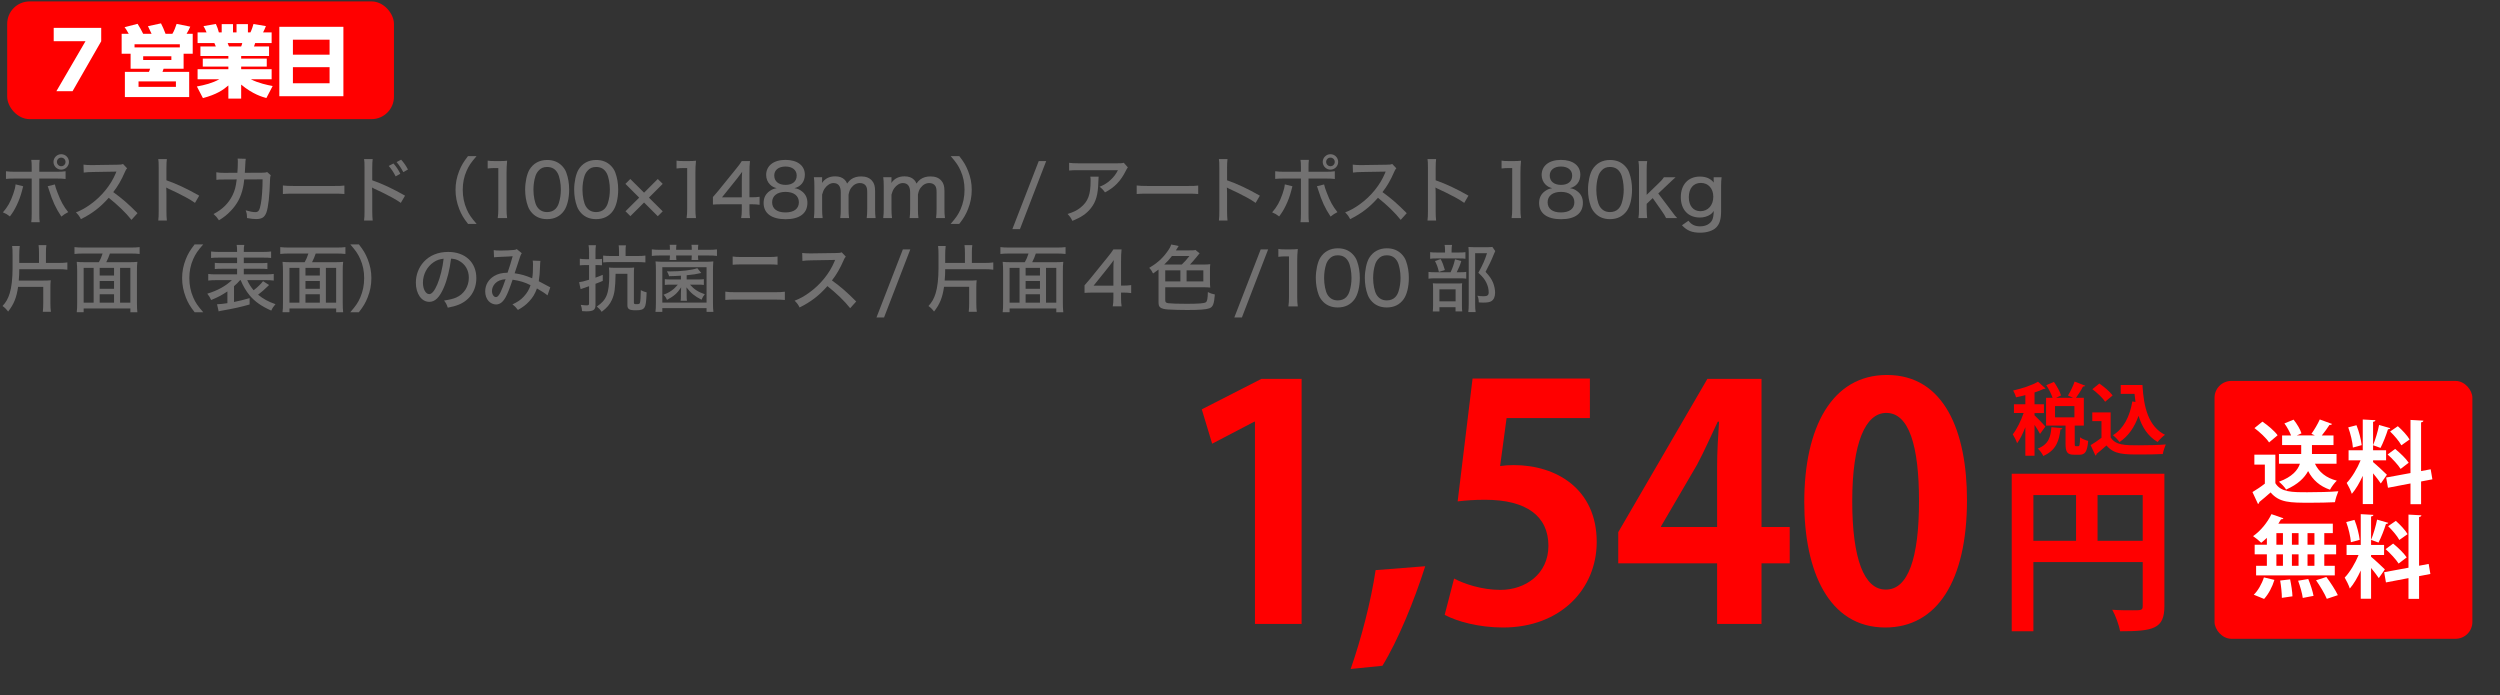 <?xml version="1.0" encoding="UTF-8"?><svg id="_レイヤー_2" xmlns="http://www.w3.org/2000/svg" viewBox="0 0 446 124"><rect x="0" y="0" width="446" height="124" fill="#333333" stroke="none"/><defs><style>.cls-1{fill:#fff;}.cls-2{fill:none;}.cls-3{fill:red;}.cls-4{fill:#727171;}</style></defs><g id="_テキスト"><g><rect class="cls-3" x="1.282" y=".253" width="69" height="21" rx="4" ry="4"/><g><g><path class="cls-3" d="M362.96,74.092c.42,.379,1.667,1.667,1.933,2.004l-.952,1.316c-.196-.406-.589-1.022-.98-1.611v5.505h-1.64v-5.084c-.434,1.106-.938,2.143-1.471,2.857-.14-.477-.518-1.177-.771-1.597,.729-.911,1.472-2.438,1.934-3.797h-1.723v-1.568h2.03v-1.625c-.56,.154-1.12,.28-1.666,.393-.07-.337-.309-.883-.505-1.219,1.625-.364,3.39-.953,4.427-1.569l1.345,1.205c-.07,.084-.196,.084-.351,.084-.448,.224-1.009,.435-1.61,.63v2.102h1.681v1.568h-1.681v.406Zm4.973,2.298c-.028,.126-.141,.21-.351,.238-.238,1.862-.658,3.655-3.067,4.72-.168-.406-.616-1.022-.98-1.316,2.003-.784,2.297-2.157,2.438-3.824l1.961,.183Zm2.199,2.745c0,.406,.027,.462,.21,.462h.448c.196,0,.266-.21,.294-1.582,.309,.266,1.009,.532,1.442,.644-.153,1.934-.56,2.466-1.555,2.466h-.938c-1.274,0-1.541-.504-1.541-1.989v-3.208h-3.474v-4.958h1.163c-.225-.673-.673-1.569-1.121-2.256l1.359-.588c.518,.742,1.078,1.737,1.274,2.423l-.896,.421h3.054l-.925-.406c.42-.687,.925-1.724,1.19-2.493l1.892,.742c-.057,.098-.196,.154-.393,.14-.308,.616-.826,1.429-1.261,2.018h1.401v4.958h-1.625v3.208Zm-3.517-6.695v2.017h3.46v-2.017h-3.46Z"/><path class="cls-3" d="M376.54,73.574v4.454c.868,1.415,2.563,1.415,5.015,1.415,1.61,0,3.516-.042,4.818-.154-.183,.406-.448,1.219-.532,1.709-1.037,.056-2.493,.084-3.866,.084-3.138,0-4.818,0-6.178-1.611-.616,.547-1.246,1.093-1.778,1.513,0,.154-.057,.238-.196,.28l-.854-1.849c.603-.364,1.316-.826,1.933-1.316v-2.97h-1.639v-1.555h3.278Zm-2.018-5.155c.854,.589,1.892,1.457,2.367,2.129l-1.33,1.121c-.435-.673-1.443-1.611-2.283-2.241l1.246-1.009Zm3.811,.267h3.88c.224,4.006,1.078,7.41,4.02,8.881-.405,.279-1.008,.882-1.316,1.288-1.751-1.036-2.787-2.675-3.403-4.679-.701,2.004-1.793,3.628-3.391,4.679-.237-.336-.812-.938-1.176-1.219,1.891-1.135,3.011-3.319,3.459-6.022l.561,.098c-.069-.462-.126-.952-.168-1.442h-2.465v-1.583Z"/></g><path class="cls-3" d="M386.127,84.518v23.624c0,4.027-1.95,4.476-7.896,4.476-.191-1.056-.83-2.846-1.406-3.837,1.247,.097,2.59,.097,3.549,.097,1.693,0,1.886,0,1.886-.8v-7.8h-19.5v12.34h-3.868v-28.1h27.236Zm-23.368,3.804v8.152h7.608v-8.152h-7.608Zm11.444,8.152h8.056v-8.152h-8.056v8.152Z"/></g><g><rect class="cls-3" x="395.073" y="67.958" width="46" height="46" rx="3" ry="3"/><g><path class="cls-1" d="M405.924,81.109v5.09c.992,1.616,2.93,1.616,5.73,1.616,1.841,0,4.018-.048,5.506-.176-.207,.464-.512,1.393-.607,1.953-1.185,.063-2.85,.096-4.418,.096-3.586,0-5.506,0-7.059-1.841-.705,.624-1.425,1.248-2.033,1.729,0,.176-.064,.272-.225,.32l-.977-2.113c.689-.416,1.506-.944,2.209-1.504v-3.394h-1.872v-1.776h3.745Zm-2.305-5.891c.977,.672,2.161,1.664,2.705,2.433l-1.521,1.28c-.496-.768-1.649-1.84-2.608-2.561l1.424-1.152Zm13.221,7.507h-3.857c.705,1.488,2.002,2.545,3.906,3.025-.416,.384-.961,1.12-1.217,1.616-1.824-.624-3.073-1.744-3.905-3.329-.64,1.2-1.825,2.385-3.922,3.298-.239-.4-.849-1.057-1.28-1.393,2.4-.881,3.361-2.081,3.746-3.218h-3.746v-1.729h3.97v-1.601h-3.409v-1.713h1.6c-.256-.656-.703-1.488-1.184-2.145l1.633-.673c.592,.736,1.2,1.745,1.408,2.449l-.848,.368h3.248l-.623-.288c.512-.704,1.136-1.761,1.488-2.562l2.192,.801c-.08,.128-.224,.192-.464,.176-.352,.561-.881,1.281-1.361,1.873h2.082v1.713h-3.842v1.601h4.385v1.729Z"/><path class="cls-1" d="M423.357,82.438c.545,.433,2.113,1.904,2.466,2.257l-1.089,1.553c-.304-.464-.848-1.169-1.377-1.809v5.49h-1.84v-5.042c-.576,1.248-1.248,2.417-1.953,3.217-.176-.576-.608-1.425-.912-1.952,.928-.961,1.889-2.577,2.48-4.034h-2.145v-1.793h2.529v-5.49l2.257,.129c-.017,.159-.128,.239-.417,.288v5.073h2.322v1.793h-2.322v.32Zm-2.961-6.579c.465,1.137,.816,2.577,.929,3.554l-1.568,.433c-.064-.961-.417-2.465-.833-3.602l1.473-.385Zm6.035,.528c-.049,.112-.192,.192-.416,.192-.305,1.009-.865,2.433-1.329,3.329-.416-.144-.912-.336-1.329-.479,.4-.977,.865-2.514,1.073-3.618l2.001,.576Zm7.507,9.124l-2.017,.384v4.05h-1.889v-3.697l-4.018,.769-.32-1.825,4.338-.8v-9.477l2.305,.129c-.016,.144-.129,.256-.416,.304v8.691l1.713-.32,.304,1.793Zm-6.644-5.426c.865,.704,1.938,1.729,2.418,2.465-1.393,1.056-1.425,1.088-1.441,1.104-.447-.721-1.456-1.809-2.32-2.577l1.344-.992Zm.48-4.05c.785,.688,1.697,1.664,2.098,2.369l-1.473,1.04c-.369-.704-1.249-1.745-2.001-2.465l1.376-.944Z"/><path class="cls-1" d="M404.41,97.182v-1.232c-.336,.319-.672,.624-1.008,.88-.353-.353-1.025-.896-1.457-1.185,1.297-.88,2.576-2.433,3.281-3.922l2.129,.736c-.049,.129-.192,.192-.416,.177-.145,.256-.305,.528-.48,.784h9.716v1.696h-1.521v2.065h2.113v1.712h-2.113v2.049h1.873v1.713h-14.038v-1.713h1.921v-2.049h-2.177v-1.712h2.177Zm1.345,6.274c-.368,1.232-1.057,2.545-1.841,3.394l-1.841-.753c.72-.672,1.44-1.921,1.809-3.089l1.873,.448Zm.353-8.34v2.065h1.168v-2.065h-1.168Zm0,3.777v2.049h1.168v-2.049h-1.168Zm.976,7.764c0-.784-.128-2.097-.304-3.09l1.776-.208c.208,.977,.4,2.257,.417,3.025l-1.89,.272Zm2.978-11.541h-1.185v2.065h1.185v-2.065Zm0,3.777h-1.185v2.049h1.185v-2.049Zm.752,7.779c-.096-.784-.464-2.081-.832-3.073l1.809-.304c.4,.944,.801,2.209,.944,3.009l-1.921,.368Zm2.081-9.491v-2.065h-1.232v2.065h1.232Zm0,3.761v-2.049h-1.232v2.049h1.232Zm2.209,5.891c-.353-.864-1.2-2.289-1.921-3.313l1.841-.592c.736,.992,1.633,2.353,2.049,3.249l-1.969,.656Z"/><path class="cls-1" d="M423,99.326c.544,.433,2.112,1.904,2.465,2.257l-1.088,1.553c-.305-.464-.85-1.169-1.377-1.809v5.49h-1.842v-5.042c-.576,1.248-1.248,2.417-1.952,3.217-.176-.576-.608-1.425-.912-1.952,.929-.961,1.889-2.577,2.481-4.034h-2.146v-1.793h2.528v-5.49l2.258,.129c-.016,.159-.129,.239-.416,.288v5.073h2.32v1.793h-2.32v.32Zm-2.961-6.579c.463,1.137,.816,2.577,.928,3.554l-1.568,.433c-.064-.961-.416-2.465-.832-3.602l1.473-.385Zm6.033,.528c-.047,.112-.191,.192-.416,.192-.304,1.009-.863,2.433-1.328,3.329-.416-.144-.912-.336-1.328-.479,.4-.977,.863-2.514,1.072-3.618l2,.576Zm7.508,9.124l-2.018,.384v4.05h-1.889v-3.697l-4.018,.769-.32-1.825,4.338-.8v-9.477l2.306,.129c-.017,.144-.128,.256-.417,.304v8.691l1.713-.32,.305,1.793Zm-6.643-5.426c.864,.704,1.937,1.729,2.416,2.465-1.393,1.056-1.424,1.088-1.439,1.104-.449-.721-1.457-1.809-2.321-2.577l1.345-.992Zm.48-4.05c.783,.688,1.696,1.664,2.096,2.369l-1.473,1.04c-.367-.704-1.248-1.745-2-2.465l1.377-.944Z"/></g></g><g><path class="cls-1" d="M18.056,4.966v2.395l-5.112,8.909h-2.886L15.255,7.347h-5.674v-2.381h8.475Z"/><path class="cls-1" d="M27.04,6.03c-.098-.225-.56-1.163-.644-1.359l2.325-.504c.308,.616,.49,1.009,.812,1.863h1.219c.294-.463,.574-1.191,.756-1.766l2.438,.49c-.112,.295-.435,.925-.658,1.275h1.093v3.558h-1.625v2.676h-3.572c-.028,.084-.168,.476-.196,.56h4.763v4.497h-11.472v-4.497h4.286c.14-.308,.154-.336,.21-.56h-3.474v-2.676h-1.598v-3.558h1.261c-.364-.687-.588-.98-.742-1.177l2.325-.603c.393,.645,.673,1.106,.995,1.779h1.498Zm-3.039,2.423h8.082v-.561h-8.082v.561Zm7.382,6.065h-6.668v.98h6.668v-.98Zm-.812-4.482h-5.028v.673h5.028v-.673Z"/><path class="cls-1" d="M47.52,17.488c-.63-.168-2.423-.658-4.496-2.396v2.493h-2.283v-2.339c-.938,.812-2.115,1.61-4.539,2.255l-1.078-2.073c1.387-.252,2.773-.602,4.006-1.288h-3.88v-1.793h5.491v-.463h-4.566v-1.429h4.566v-.462h-4.987v-1.709h2.746c-.057-.126-.168-.42-.252-.603h-2.998v-1.904h1.597c-.07-.154-.252-.645-.546-1.121l2.213-.378c.267,.588,.364,.868,.532,1.499h.505v-1.472h2.017v1.472h.63v-1.472h2.031v1.472h.448c.238-.477,.448-1.135,.547-1.499l2.213,.378c-.14,.378-.322,.771-.504,1.121h1.526v1.904h-2.941c-.098,.309-.126,.421-.21,.603h2.689v1.709h-4.973v.462h4.566v1.429h-4.566v.463h5.435v1.793h-3.712c1.316,.687,3.04,1.051,3.895,1.204l-1.121,2.144Zm-4.496-9.203c.098-.224,.126-.322,.196-.603h-2.605c.027,.099,.21,.561,.237,.603h2.172Z"/><path class="cls-1" d="M61.262,4.783v12.383h-11.43V4.783h11.43Zm-9.007,4.973h6.542v-2.675h-6.542v2.675Zm0,2.228v2.871h6.542v-2.871h-6.542Z"/></g><g><path class="cls-4" d="M4.134,33.23q-.038,.13-.221,.846c-.221,.857-.546,1.755-.962,2.6-.377,.78-.65,1.223-1.183,1.938-.508-.391-.689-.494-1.248-.729,.845-.962,1.352-1.859,1.858-3.328,.247-.702,.352-1.157,.403-1.664l1.352,.338Zm1.521-3.367c0-.663-.013-1.001-.078-1.339h1.495c-.052,.391-.064,.741-.064,1.365v.754h3.003c.818,0,1.222-.026,1.689-.091v1.378c-.624-.065-.832-.078-1.664-.078h-3.028v6.215c0,.87,.013,1.104,.077,1.572h-1.508c.065-.429,.078-.793,.078-1.572v-6.215H2.691c-.807,0-1.105,.013-1.625,.065v-1.365c.494,.064,.896,.091,1.65,.091h2.938v-.78Zm4.134,3.043c.092,.416,.195,.767,.469,1.455,.585,1.548,1.092,2.471,1.911,3.484-.56,.286-.729,.403-1.223,.793-1.001-1.508-1.573-2.743-2.223-4.81-.104-.338-.13-.403-.221-.599l1.286-.324Zm2.51-4.018c0,.754-.624,1.378-1.378,1.378s-1.379-.624-1.379-1.378,.625-1.378,1.379-1.378c.767,0,1.378,.61,1.378,1.378Zm-2.146,0c0,.416,.352,.767,.768,.767,.429,0,.767-.338,.767-.767s-.338-.768-.767-.768c-.43,0-.768,.339-.768,.768Z"/><path class="cls-4" d="M23.453,39.224c-1.027-1.3-2.457-2.665-4.057-3.938-1.508,1.703-2.925,2.795-4.966,3.809-.286-.559-.416-.728-.884-1.209,1.001-.39,1.625-.741,2.613-1.443,2.002-1.442,3.613-3.432,4.484-5.524q.039-.117,.078-.195,.026-.052,.052-.117c-.155,.013-.233,.013-.402,.013l-3.771,.065c-.806,.013-1.053,.026-1.664,.104l-.039-1.418c.442,.053,.768,.078,1.339,.078h.352l4.329-.064c.624,0,.741-.026,1.027-.13l.728,.767c-.156,.169-.26,.352-.39,.663-.624,1.443-1.287,2.587-2.08,3.588,1.638,1.184,2.678,2.094,4.329,3.758l-1.079,1.195Z"/><path class="cls-4" d="M28.234,39.341c.064-.559,.077-.884,.077-1.664v-7.735c0-.896-.013-1.195-.077-1.56h1.533c-.052,.416-.077,.857-.077,1.586v2.197c1.858,.649,3.679,1.508,5.85,2.743l-.754,1.287c-.585-.403-.923-.611-1.612-.988-.987-.533-2.405-1.235-3.106-1.534q-.222-.091-.416-.221,0,.182,.025,.507c0,.117,.014,.52,.014,.649v3.068c0,.689,.025,1.184,.077,1.664h-1.533Z"/><path class="cls-4" d="M42.35,30.826c.052-.625,.078-1.301,.078-1.859,0-.325,0-.416-.039-.676l1.456,.039c-.053,.272-.053,.363-.117,1.625-.013,.221-.013,.39-.052,.871l3.028-.014c.586-.013,.677-.013,.963-.117l.637,.572c-.091,.208-.117,.364-.13,.819-.078,2.86-.312,4.94-.663,5.863-.325,.832-.807,1.131-1.82,1.131-.48,0-.923-.052-1.625-.182-.013-.663-.039-.871-.234-1.379,.754,.222,1.262,.325,1.703,.325,.585,0,.78-.299,1.001-1.495,.183-.948,.312-2.729,.312-4.354l-3.276,.013c-.104,.91-.117,.988-.221,1.469-.364,1.678-1.053,2.978-2.21,4.174-.663,.688-1.209,1.117-2.08,1.65-.364-.546-.507-.715-.962-1.118,1.599-.845,2.678-1.911,3.38-3.341,.416-.858,.572-1.43,.754-2.834l-2.236,.013c-.806,0-.949,0-1.391,.065l-.014-1.353c.455,.078,.768,.104,1.417,.104l2.341-.013Z"/><path class="cls-4" d="M50.466,33.088c.481,.064,1.04,.091,2.002,.091h7.034c1.117,0,1.43-.013,1.937-.078v1.508c-.572-.052-.988-.064-1.95-.064h-7.007c-1.092,0-1.482,.013-2.016,.064v-1.521Z"/><path class="cls-4" d="M64.953,39.341c.065-.559,.078-.884,.078-1.664v-7.735c0-.896-.013-1.195-.078-1.56h1.534c-.052,.416-.078,.857-.078,1.586v2.197c1.859,.649,3.68,1.508,5.851,2.743l-.754,1.287c-.585-.403-.923-.611-1.612-.988-.988-.533-2.405-1.235-3.107-1.534q-.221-.091-.416-.221,0,.182,.026,.507c0,.117,.013,.52,.013,.649v3.068c0,.689,.026,1.184,.078,1.664h-1.534Zm5.239-10.179c.507,.585,.846,1.078,1.223,1.833l-.832,.468c-.352-.702-.741-1.3-1.235-1.859l.845-.441Zm1.365-.677c.52,.572,.845,1.04,1.222,1.755l-.832,.469c-.351-.677-.715-1.223-1.195-1.794l.806-.43Z"/><path class="cls-4" d="M83.503,39.952c-.832-1.066-1.17-1.651-1.573-2.652-.442-1.144-.663-2.249-.663-3.445,0-1.157,.208-2.223,.65-3.354,.402-1.001,.754-1.586,1.572-2.652h1.534c-.988,1.131-1.378,1.716-1.781,2.626-.468,1.053-.688,2.158-.688,3.38,0,1.248,.233,2.393,.702,3.472,.402,.923,.806,1.508,1.78,2.626h-1.533Z"/><path class="cls-4" d="M87.001,28.654c.364,.065,.637,.078,1.209,.078h1.04c.572,0,.768-.013,1.222-.064-.077,.793-.104,1.403-.104,2.158v6.461c0,.663,.026,1.092,.104,1.612h-1.677c.078-.494,.104-.963,.104-1.612v-7.307h-.65c-.442,0-.806,.026-1.248,.078v-1.404Z"/><path class="cls-4" d="M95.012,38.093c-.377-.377-.649-.806-.818-1.261-.339-.923-.508-1.938-.508-3.003,0-1.365,.312-2.796,.768-3.562,.676-1.118,1.781-1.729,3.159-1.729,1.053,0,1.937,.339,2.6,1.002,.377,.377,.663,.806,.819,1.261,.338,.91,.507,1.95,.507,3.016,0,1.587-.351,2.99-.936,3.81-.702,.975-1.717,1.469-3.004,1.469-1.053,0-1.924-.338-2.587-1.001Zm1.066-7.645c-.273,.3-.455,.638-.56,.976-.233,.728-.351,1.56-.351,2.431,0,1.145,.247,2.354,.585,2.926,.416,.702,1.04,1.053,1.859,1.053,.611,0,1.144-.208,1.495-.572,.272-.286,.48-.649,.598-1.053,.234-.754,.352-1.534,.352-2.405,0-1.053-.222-2.249-.533-2.847-.403-.78-1.027-1.171-1.925-1.171-.649,0-1.131,.209-1.521,.663Z"/><path class="cls-4" d="M103.758,38.093c-.377-.377-.649-.806-.818-1.261-.339-.923-.508-1.938-.508-3.003,0-1.365,.312-2.796,.768-3.562,.676-1.118,1.781-1.729,3.159-1.729,1.053,0,1.937,.339,2.6,1.002,.377,.377,.663,.806,.819,1.261,.338,.91,.507,1.95,.507,3.016,0,1.587-.351,2.99-.936,3.81-.702,.975-1.717,1.469-3.004,1.469-1.053,0-1.924-.338-2.587-1.001Zm1.066-7.645c-.273,.3-.455,.638-.56,.976-.233,.728-.351,1.56-.351,2.431,0,1.145,.247,2.354,.585,2.926,.416,.702,1.04,1.053,1.859,1.053,.611,0,1.144-.208,1.495-.572,.272-.286,.48-.649,.598-1.053,.234-.754,.352-1.534,.352-2.405,0-1.053-.222-2.249-.533-2.847-.403-.78-1.027-1.171-1.925-1.171-.649,0-1.131,.209-1.521,.663Z"/><path class="cls-4" d="M112.457,38.561l-.871-.871,2.443-2.431-2.457-2.457,.871-.871,2.457,2.444,2.444-2.444,.884,.871-2.457,2.457,2.457,2.444-.884,.871-2.444-2.444-2.443,2.431Z"/><path class="cls-4" d="M120.694,28.654c.364,.065,.637,.078,1.209,.078h1.04c.572,0,.768-.013,1.222-.064-.077,.793-.104,1.403-.104,2.158v6.461c0,.663,.026,1.092,.104,1.612h-1.677c.078-.494,.104-.963,.104-1.612v-7.307h-.65c-.442,0-.806,.026-1.248,.078v-1.404Z"/><path class="cls-4" d="M127.19,35.142q.312-.338,.962-1.118l3.159-3.899c.52-.638,.728-.924,1.027-1.392h1.456c-.078,.754-.092,1.196-.092,2.197v4.264h.481c.533,0,.845-.025,1.326-.091v1.431c-.494-.065-.793-.092-1.326-.092h-.481v1.002c0,.649,.026,.987,.104,1.456h-1.586c.091-.442,.117-.846,.117-1.47v-.988h-3.55c-.754,0-1.131,.014-1.599,.053v-1.353Zm5.148-2.86c0-.649,.013-1.065,.064-1.638-.26,.377-.455,.624-.896,1.196l-2.704,3.367h3.536v-2.926Z"/><path class="cls-4" d="M143.105,34.167c.624,.494,.937,1.157,.937,2.028,0,1.872-1.392,2.912-3.888,2.912-2.509,0-3.926-1.054-3.926-2.899,0-.923,.364-1.638,1.104-2.146,.416-.286,.729-.402,1.235-.494-.481-.116-.819-.285-1.183-.637-.43-.403-.702-1.053-.702-1.703,0-1.664,1.326-2.704,3.444-2.704,2.133,0,3.459,1.015,3.459,2.64,0,1.222-.689,2.119-1.859,2.404,.559,.078,.936,.247,1.378,.599Zm-5.356,1.924c0,1.145,.871,1.808,2.366,1.808,1.534,0,2.405-.663,2.405-1.808,0-1.157-.897-1.859-2.379-1.859-1.482,0-2.393,.702-2.393,1.859Zm.377-4.784c0,1.04,.768,1.677,2.016,1.677s1.989-.624,1.989-1.664c0-.987-.78-1.611-2.003-1.611-1.222,0-2.002,.624-2.002,1.599Z"/><path class="cls-4" d="M145.195,38.899c.064-.533,.091-.937,.091-1.6v-4.082c0-.754-.026-1.118-.091-1.599h1.469v.559c0,.247,0,.26-.013,.273q0,.13-.014,.194c.546-.793,1.326-1.183,2.354-1.183,.741,0,1.312,.208,1.703,.611,.195,.194,.286,.338,.429,.676,.273-.377,.442-.546,.689-.741,.494-.351,1.079-.533,1.807-.533,.871,0,1.521,.26,1.95,.768,.39,.441,.546,.987,.546,1.833v3.224c0,.702,.026,1.092,.091,1.6h-1.586c.065-.521,.091-.871,.091-1.6v-2.977c0-.611-.064-.924-.26-1.196-.208-.299-.598-.468-1.04-.468-.598,0-1.131,.285-1.547,.845-.247,.325-.352,.611-.481,1.222v2.574c0,.702,.026,1.105,.092,1.6h-1.573c.064-.494,.091-.897,.091-1.6v-2.977c0-1.105-.442-1.664-1.313-1.664-.532,0-1.117,.351-1.521,.923-.222,.312-.338,.572-.494,1.144v2.574c0,.65,.026,1.027,.091,1.6h-1.56Z"/><path class="cls-4" d="M157.569,38.899c.064-.533,.091-.937,.091-1.6v-4.082c0-.754-.026-1.118-.091-1.599h1.469v.559c0,.247,0,.26-.013,.273q0,.13-.014,.194c.546-.793,1.326-1.183,2.354-1.183,.741,0,1.312,.208,1.703,.611,.194,.194,.286,.338,.429,.676,.273-.377,.442-.546,.689-.741,.494-.351,1.079-.533,1.807-.533,.871,0,1.521,.26,1.95,.768,.39,.441,.546,.987,.546,1.833v3.224c0,.702,.026,1.092,.091,1.6h-1.586c.065-.521,.091-.871,.091-1.6v-2.977c0-.611-.064-.924-.26-1.196-.208-.299-.598-.468-1.04-.468-.598,0-1.131,.285-1.547,.845-.247,.325-.351,.611-.481,1.222v2.574c0,.702,.026,1.105,.092,1.6h-1.573c.064-.494,.091-.897,.091-1.6v-2.977c0-1.105-.442-1.664-1.313-1.664-.532,0-1.118,.351-1.521,.923-.221,.312-.338,.572-.494,1.144v2.574c0,.65,.026,1.027,.091,1.6h-1.56Z"/><path class="cls-4" d="M169.589,39.952c.975-1.118,1.378-1.703,1.781-2.626,.468-1.079,.702-2.21,.702-3.472,0-1.234-.222-2.327-.689-3.38-.403-.91-.793-1.495-1.781-2.626h1.534c.832,1.066,1.17,1.651,1.573,2.652,.442,1.131,.65,2.184,.65,3.354,0,1.209-.208,2.302-.663,3.445-.403,1.001-.741,1.586-1.573,2.652h-1.534Z"/><path class="cls-4" d="M186.64,28.732l-4.681,12.143h-1.352l4.706-12.143h1.326Z"/><path class="cls-4" d="M195.994,31.515q-.039,.234-.052,.988c-.052,2.21-.416,3.471-1.3,4.602-.78,1.001-1.729,1.651-3.328,2.302-.286-.585-.43-.78-.858-1.235,1.053-.325,1.664-.624,2.314-1.144,1.339-1.079,1.794-2.275,1.794-4.784,0-.364,0-.469-.053-.729h1.482Zm5.213-1.651c-.143,.183-.182,.261-.338,.56-.91,1.846-2.028,3.016-3.744,3.9-.312-.455-.468-.624-.962-1.001,.897-.378,1.378-.677,1.963-1.223,.572-.52,.976-1.066,1.313-1.742h-7.033c-.832,0-1.184,.014-1.677,.065v-1.378c.468,.064,.87,.091,1.689,.091h6.864c.806,0,.897-.013,1.196-.104l.728,.832Z"/><path class="cls-4" d="M202.787,33.088c.481,.064,1.04,.091,2.003,.091h7.033c1.117,0,1.43-.013,1.937-.078v1.508c-.572-.052-.988-.064-1.95-.064h-7.007c-1.092,0-1.482,.013-2.016,.064v-1.521Z"/><path class="cls-4" d="M217.452,39.341c.064-.559,.077-.884,.077-1.664v-7.735c0-.896-.013-1.195-.077-1.56h1.533c-.052,.416-.077,.857-.077,1.586v2.197c1.858,.649,3.679,1.508,5.85,2.743l-.754,1.287c-.585-.403-.923-.611-1.612-.988-.987-.533-2.404-1.235-3.106-1.534q-.222-.091-.416-.221,0,.182,.025,.507c0,.117,.014,.52,.014,.649v3.068c0,.689,.025,1.184,.077,1.664h-1.533Z"/><path class="cls-4" d="M230.565,33.23q-.038,.13-.221,.846c-.221,.857-.546,1.755-.962,2.6-.377,.78-.65,1.223-1.183,1.938-.508-.391-.689-.494-1.248-.729,.845-.962,1.352-1.859,1.858-3.328,.247-.702,.352-1.157,.403-1.664l1.352,.338Zm1.521-3.367c0-.663-.013-1.001-.078-1.339h1.495c-.052,.391-.064,.741-.064,1.365v.754h3.003c.818,0,1.222-.026,1.689-.091v1.378c-.624-.065-.832-.078-1.664-.078h-3.028v6.215c0,.87,.013,1.104,.077,1.572h-1.508c.065-.429,.078-.793,.078-1.572v-6.215h-2.964c-.807,0-1.105,.013-1.625,.065v-1.365c.494,.064,.896,.091,1.65,.091h2.938v-.78Zm4.134,3.043c.092,.416,.195,.767,.469,1.455,.585,1.548,1.092,2.471,1.911,3.484-.56,.286-.729,.403-1.223,.793-1.001-1.508-1.573-2.743-2.223-4.81-.104-.338-.13-.403-.221-.599l1.286-.324Zm2.51-4.018c0,.754-.624,1.378-1.378,1.378s-1.379-.624-1.379-1.378,.625-1.378,1.379-1.378c.767,0,1.378,.61,1.378,1.378Zm-2.146,0c0,.416,.352,.767,.768,.767,.429,0,.767-.338,.767-.767s-.338-.768-.767-.768c-.43,0-.768,.339-.768,.768Z"/><path class="cls-4" d="M249.885,39.224c-1.027-1.3-2.457-2.665-4.057-3.938-1.508,1.703-2.925,2.795-4.966,3.809-.286-.559-.416-.728-.884-1.209,1.001-.39,1.625-.741,2.613-1.443,2.002-1.442,3.613-3.432,4.484-5.524q.039-.117,.078-.195,.026-.052,.052-.117c-.155,.013-.233,.013-.402,.013l-3.771,.065c-.806,.013-1.053,.026-1.664,.104l-.039-1.418c.442,.053,.768,.078,1.339,.078h.352l4.329-.064c.624,0,.741-.026,1.027-.13l.728,.767c-.156,.169-.26,.352-.39,.663-.624,1.443-1.287,2.587-2.08,3.588,1.638,1.184,2.678,2.094,4.329,3.758l-1.079,1.195Z"/><path class="cls-4" d="M254.666,39.341c.064-.559,.077-.884,.077-1.664v-7.735c0-.896-.013-1.195-.077-1.56h1.533c-.052,.416-.077,.857-.077,1.586v2.197c1.858,.649,3.679,1.508,5.85,2.743l-.754,1.287c-.585-.403-.923-.611-1.612-.988-.987-.533-2.405-1.235-3.106-1.534q-.222-.091-.416-.221,0,.182,.025,.507c0,.117,.014,.52,.014,.649v3.068c0,.689,.025,1.184,.077,1.664h-1.533Z"/><path class="cls-4" d="M267.878,28.654c.364,.065,.637,.078,1.209,.078h1.04c.572,0,.768-.013,1.222-.064-.077,.793-.104,1.403-.104,2.158v6.461c0,.663,.026,1.092,.104,1.612h-1.677c.078-.494,.104-.963,.104-1.612v-7.307h-.65c-.442,0-.806,.026-1.248,.078v-1.404Z"/><path class="cls-4" d="M281.451,34.167c.624,.494,.937,1.157,.937,2.028,0,1.872-1.392,2.912-3.888,2.912-2.509,0-3.926-1.054-3.926-2.899,0-.923,.364-1.638,1.104-2.146,.416-.286,.729-.402,1.235-.494-.481-.116-.819-.285-1.183-.637-.43-.403-.702-1.053-.702-1.703,0-1.664,1.326-2.704,3.444-2.704,2.133,0,3.459,1.015,3.459,2.64,0,1.222-.689,2.119-1.859,2.404,.559,.078,.936,.247,1.378,.599Zm-5.356,1.924c0,1.145,.871,1.808,2.366,1.808,1.534,0,2.405-.663,2.405-1.808,0-1.157-.897-1.859-2.379-1.859-1.482,0-2.393,.702-2.393,1.859Zm.377-4.784c0,1.04,.768,1.677,2.016,1.677s1.989-.624,1.989-1.664c0-.987-.78-1.611-2.003-1.611-1.222,0-2.002,.624-2.002,1.599Z"/><path class="cls-4" d="M284.628,38.093c-.377-.377-.649-.806-.818-1.261-.338-.923-.508-1.938-.508-3.003,0-1.365,.312-2.796,.768-3.562,.676-1.118,1.781-1.729,3.159-1.729,1.053,0,1.937,.339,2.6,1.002,.377,.377,.663,.806,.819,1.261,.338,.91,.507,1.95,.507,3.016,0,1.587-.351,2.99-.936,3.81-.702,.975-1.717,1.469-3.003,1.469-1.054,0-1.925-.338-2.588-1.001Zm1.066-7.645c-.273,.3-.455,.638-.559,.976-.234,.728-.352,1.56-.352,2.431,0,1.145,.247,2.354,.585,2.926,.416,.702,1.04,1.053,1.859,1.053,.61,0,1.144-.208,1.495-.572,.272-.286,.48-.649,.598-1.053,.234-.754,.352-1.534,.352-2.405,0-1.053-.222-2.249-.533-2.847-.403-.78-1.027-1.171-1.924-1.171-.65,0-1.132,.209-1.521,.663Z"/><path class="cls-4" d="M293.857,28.732c-.077,.481-.091,.897-.091,1.612v4.42l2.106-2.041c.546-.52,.78-.793,.975-1.104h2.08q-.169,.169-.52,.468c-.208,.182-.247,.221-.741,.702l-1.833,1.729,2.21,2.926c.78,1.053,.858,1.144,1.157,1.456h-1.977c-.169-.378-.351-.689-.845-1.379l-1.534-2.184-1.079,1.027v.948q.026,1.157,.091,1.587h-1.56c.078-.469,.104-.897,.104-1.6v-6.955c0-.729-.025-1.131-.104-1.612h1.56Z"/><path class="cls-4" d="M301.221,39.38c.532,.702,1.17,1.001,2.054,1.001,1.04,0,1.82-.416,2.184-1.131,.17-.364,.261-.897,.273-1.612-.208,.312-.351,.455-.572,.611-.533,.364-1.195,.559-1.897,.559-2.094,0-3.406-1.403-3.406-3.64s1.326-3.666,3.406-3.666c1.092,0,1.911,.351,2.482,1.079-.013-.053-.013-.091-.013-.117-.013-.104-.013-.144-.013-.273v-.571h1.417c-.065,.52-.091,.896-.091,1.56v4.459c0,1.509-.261,2.341-.91,2.978-.572,.559-1.651,.896-2.809,.896-1.469,0-2.366-.363-3.263-1.326l1.157-.806Zm2.132-1.703c1.365,0,2.301-1.065,2.301-2.587,0-1.456-.896-2.457-2.223-2.457s-2.146,.975-2.146,2.548c0,1.534,.793,2.496,2.067,2.496Z"/><path class="cls-4" d="M3.229,51.172c-.272,1.924-.767,3.12-1.781,4.407-.299-.403-.637-.741-1.001-.988,.599-.624,1.001-1.326,1.287-2.275,.325-1.04,.508-2.639,.508-4.42v-2.379c0-.806-.014-1.092-.078-1.625h1.364c-.064,.494-.091,.975-.091,1.56v1.456h3.523v-1.729c0-.663-.026-1.015-.078-1.443h1.392c-.065,.429-.078,.767-.078,1.443v1.729h2.327c.637,0,1.104-.025,1.495-.091v1.3c-.442-.064-.885-.091-1.482-.091H3.438c0,.768-.013,1.118-.091,2.028H7.728c.586,0,.91-.013,1.326-.052-.052,.39-.064,.779-.064,1.273v2.77c0,.688,.025,1.131,.091,1.586h-1.443c.052-.468,.078-.871,.078-1.586v-2.873H3.229Z"/><path class="cls-4" d="M17.642,46.777c.286-.507,.441-.871,.663-1.547h-3.523c-.611,0-1.04,.026-1.495,.078v-1.223c.442,.053,.884,.078,1.482,.078h8.632c.585,0,1.066-.025,1.509-.078v1.223c-.442-.052-.897-.078-1.495-.078h-3.81c-.13,.429-.416,1.118-.65,1.547h4.005c.702,0,1.079-.013,1.547-.064-.065,.494-.078,.923-.078,1.664v5.655c0,.715,.026,1.248,.078,1.677h-1.248v-.676H14.925v.663h-1.235c.064-.494,.078-.91,.078-1.678v-5.655c0-.637-.026-1.104-.078-1.65,.416,.052,.871,.064,1.521,.064h2.432Zm-.937,1.015h-1.78v6.201h1.78v-6.201Zm1.079,0v1.364h2.562v-1.364h-2.562Zm0,3.73h2.562v-1.391h-2.562v1.391Zm2.562,.976h-2.562v1.495h2.562v-1.495Zm1.079,1.495h1.833v-6.201h-1.833v6.201Z"/><path class="cls-4" d="M34.727,55.709c-.832-1.066-1.171-1.651-1.573-2.652-.442-1.144-.663-2.249-.663-3.445,0-1.156,.208-2.223,.649-3.354,.403-1.001,.755-1.586,1.573-2.652h1.534c-.988,1.131-1.378,1.716-1.781,2.626-.468,1.053-.688,2.158-.688,3.38,0,1.248,.233,2.393,.702,3.472,.402,.923,.806,1.508,1.781,2.626h-1.534Z"/><path class="cls-4" d="M42.828,49.976c-.364,.429-.52,.585-1.079,1.079v2.821c1.001-.208,1.586-.352,2.782-.689v1.131c-1.495,.43-2.808,.729-4.914,1.093-.234,.039-.481,.091-.611,.143l-.286-1.273c.521-.014,1.184-.092,1.847-.195v-2.094c-.988,.663-1.612,1.002-2.899,1.534-.195-.455-.364-.715-.688-1.131,1.807-.546,3.302-1.365,4.394-2.418h-2.729c-.599,0-1.093,.026-1.495,.078v-1.183c.363,.064,.728,.077,1.481,.077h3.666v-1.001h-2.587c-.715,0-1.065,.014-1.391,.053v-1.105c.363,.039,.649,.052,1.391,.052h2.587v-.987h-3.211c-.688,0-1.065,.013-1.43,.064v-1.157c.377,.052,.819,.078,1.481,.078h3.159v-.104c0-.546-.013-.819-.077-1.145h1.364c-.078,.338-.091,.599-.091,1.145v.104h3.394c.688,0,1.104-.026,1.481-.078v1.157c-.363-.052-.74-.064-1.43-.064h-3.445v.987h2.795c.78,0,1.066-.013,1.417-.052v1.105c-.338-.039-.663-.053-1.417-.053h-2.795v1.001h3.874c.729,0,1.145-.025,1.47-.077v1.183c-.416-.052-.897-.078-1.47-.078h-3.263c.325,.715,.611,1.17,1.144,1.808,.741-.572,1.326-1.145,1.678-1.626l1.079,.689q-.092,.078-.273,.26c-.455,.468-1.066,.988-1.69,1.47,.937,.754,1.794,1.234,3.107,1.689-.351,.403-.572,.729-.754,1.145-1.742-.768-2.938-1.612-3.861-2.718-.624-.754-1.17-1.664-1.599-2.717h-.104Z"/><path class="cls-4" d="M54.354,46.777c.286-.507,.442-.871,.663-1.547h-3.523c-.611,0-1.04,.026-1.495,.078v-1.223c.442,.053,.884,.078,1.482,.078h8.632c.585,0,1.066-.025,1.509-.078v1.223c-.442-.052-.897-.078-1.495-.078h-3.81c-.13,.429-.416,1.118-.65,1.547h4.005c.702,0,1.079-.013,1.547-.064-.065,.494-.078,.923-.078,1.664v5.655c0,.715,.026,1.248,.078,1.677h-1.248v-.676h-8.333v.663h-1.235c.064-.494,.078-.91,.078-1.678v-5.655c0-.637-.026-1.104-.078-1.65,.416,.052,.871,.064,1.521,.064h2.432Zm-.937,1.015h-1.78v6.201h1.78v-6.201Zm1.079,0v1.364h2.562v-1.364h-2.562Zm0,3.73h2.562v-1.391h-2.562v1.391Zm2.562,.976h-2.562v1.495h2.562v-1.495Zm1.079,1.495h1.833v-6.201h-1.833v6.201Z"/><path class="cls-4" d="M62.483,55.709c.975-1.118,1.378-1.703,1.781-2.626,.468-1.079,.702-2.21,.702-3.472,0-1.234-.222-2.327-.689-3.38-.403-.91-.793-1.495-1.781-2.626h1.534c.832,1.066,1.17,1.651,1.573,2.652,.442,1.131,.65,2.184,.65,3.354,0,1.209-.208,2.302-.663,3.445-.403,1.001-.741,1.586-1.573,2.652h-1.534Z"/><path class="cls-4" d="M79.143,51.38c-.755,1.716-1.548,2.47-2.562,2.47-1.378,0-2.392-1.443-2.392-3.419,0-1.391,.493-2.704,1.403-3.705,1.066-1.17,2.562-1.781,4.368-1.781,3.029,0,5.019,1.859,5.019,4.667,0,2.172-1.145,3.913-3.094,4.72-.611,.247-1.118,.39-2.003,.559-.194-.598-.312-.819-.663-1.273,1.015-.156,1.6-.3,2.158-.533,1.392-.599,2.263-1.963,2.263-3.536,0-1.353-.638-2.432-1.781-3.042-.442-.234-.793-.325-1.392-.364-.233,1.937-.701,3.835-1.325,5.239Zm-1.781-4.603c-1.184,.793-1.911,2.185-1.911,3.666,0,1.131,.494,2.028,1.118,2.028,.468,0,.949-.572,1.456-1.755,.507-1.196,.949-3.017,1.118-4.563-.716,.078-1.223,.247-1.781,.624Z"/><path class="cls-4" d="M88.081,44.619c.312,.065,.623,.078,1.3,.078,.754,0,1.872-.052,2.313-.104,.247-.026,.352-.065,.494-.156l.897,.741c-.104,.143-.183,.286-.273,.546-.013,.052-.48,1.456-1.001,3.029,1.157,.169,1.977,.402,3.133,.896,.117-.741,.144-1.183,.144-2.482,0-.286-.013-.43-.052-.677l1.378,.053c-.039,.26-.052,.363-.065,.845-.039,1.222-.091,1.872-.233,2.782,.806,.416,.962,.494,1.391,.741,.403,.221,.442,.246,.663,.351l-.494,1.43c-.377-.324-1.144-.818-1.885-1.234-.352,.975-.729,1.599-1.392,2.313-.571,.624-1.195,1.079-2.002,1.521-.402-.521-.533-.65-.975-.988,.962-.455,1.495-.819,2.041-1.417,.559-.598,.962-1.287,1.183-2.015-1.079-.533-1.846-.768-3.198-.976-.559,1.651-.909,2.535-1.261,3.159-.48,.858-1.027,1.261-1.689,1.261-.481,0-.976-.221-1.326-.598-.391-.416-.611-1.04-.611-1.729,0-1.144,.572-2.132,1.586-2.742,.676-.403,1.353-.572,2.405-.599,.39-1.157,.572-1.729,.91-2.938-.624,.052-.871,.064-1.963,.104-.807,.039-1.079,.052-1.365,.091l-.052-1.287Zm.233,5.968c-.351,.377-.546,.857-.546,1.339,0,.598,.325,1.079,.715,1.079,.26,0,.507-.26,.807-.858,.233-.468,.624-1.469,.909-2.34-.87,.078-1.43,.299-1.885,.78Z"/><path class="cls-4" d="M105.09,45.062c0-.598-.026-.91-.091-1.313h1.312c-.064,.416-.078,.716-.078,1.301v1.183h.364c.364,0,.559-.013,.793-.052v1.144c-.273-.025-.468-.039-.793-.039h-.364v2.249c.494-.182,.689-.246,1.3-.507v1.079c-.532,.234-.663,.286-1.3,.521v3.783c0,.871-.377,1.131-1.65,1.131-.183,0-.3,0-.741-.039-.026-.468-.091-.729-.234-1.118,.455,.065,.78,.091,1.066,.091,.325,0,.416-.078,.416-.377v-3.042c-.91,.299-1.417,.481-1.509,.52l-.272-1.234c.442-.052,.819-.144,1.781-.442v-2.613h-.702c-.338,0-.637,.014-.949,.053v-1.184c.338,.052,.598,.078,.962,.078h.689v-1.17Zm4.731,3.783c-.052,2.626-.182,3.601-.662,4.654-.378,.832-.858,1.391-1.82,2.132-.247-.377-.533-.676-.871-.949,1.742-1.131,2.223-2.353,2.223-5.604,0-.637-.013-1.078-.052-1.352,.273,.039,.65,.052,1.183,.052h2.119c.585,0,.91-.013,1.196-.052-.039,.286-.052,.611-.052,1.157v5.122c0,.208,.091,.26,.468,.26,.429,0,.572-.052,.624-.272,.078-.3,.13-1.066,.144-2.224,.454,.221,.637,.286,1.04,.391-.078,1.833-.156,2.326-.391,2.704-.247,.363-.637,.493-1.534,.493-1.17,0-1.508-.208-1.508-.909v-5.604h-2.106Zm.611-4.069c0-.442-.025-.754-.064-1.014h1.3c-.052,.221-.065,.533-.065,1.026v.885h2.106c.611,0,1.053-.026,1.43-.078v1.222c-.429-.039-.857-.064-1.417-.064h-4.732c-.532,0-.987,.025-1.391,.064v-1.222c.364,.052,.806,.078,1.43,.078h1.404v-.897Z"/><path class="cls-4" d="M119.509,44.359c0-.286,0-.429-.039-.689h1.209c-.038,.222-.052,.403-.052,.702v.195h2.782v-.195c0-.286-.013-.468-.052-.702h1.222c-.039,.234-.052,.391-.052,.702v.195h1.976c.572,0,1.002-.026,1.404-.078v1.17c-.429-.064-.793-.078-1.404-.078h-1.976v.117c0,.247,.013,.43,.052,.689h-1.209c.026-.234,.039-.377,.039-.676v-.131h-2.782v.117c0,.325,.014,.468,.052,.689h-1.222c.039-.286,.052-.429,.052-.663v-.144h-1.846c-.598,0-.962,.026-1.378,.078v-1.17c.377,.052,.806,.078,1.378,.078h1.846v-.208Zm-2.574,11.284c.053-.429,.078-.871,.078-1.625v-5.876c0-.585-.013-1.001-.064-1.508,.429,.052,.793,.064,1.508,.064h7.268c.728,0,1.092-.013,1.534-.064-.039,.468-.065,.923-.065,1.508v5.89c0,.754,.026,1.195,.078,1.611h-1.222v-.676h-7.892v.676h-1.223Zm1.223-1.664h7.892v-6.305h-7.892v6.305Zm4.342-4.121h1.938c.611,0,.832-.013,1.131-.052v1.027c-.299-.039-.533-.053-1.053-.053h-1.431c.754,.846,1.456,1.301,2.652,1.717-.286,.351-.364,.48-.585,.975-1.274-.663-1.859-1.144-2.691-2.21,.026,.325,.039,.676,.039,1.001v.546c0,.403,.014,.638,.053,.858h-1.132c.039-.247,.053-.455,.053-.858v-.546c0-.351,.013-.65,.038-1.001-.701,1.066-1.234,1.534-2.521,2.236-.169-.391-.312-.611-.624-.91,1.118-.429,1.833-.937,2.561-1.808h-1.261c-.546,0-.767,.014-1.066,.053v-1.027c.261,.039,.533,.052,1.105,.052h1.769v-.676c-.755,.052-1.132,.065-2.106,.091-.13-.39-.221-.598-.39-.871,.26,.014,.48,.014,.598,.014,1.989,0,3.822-.222,4.823-.572l.702,.857c-.807,.195-1.482,.3-2.601,.403v.754Z"/><path class="cls-4" d="M129.395,52.029c.521,.078,.924,.104,1.859,.104h6.839c1.001,0,1.43-.026,1.924-.091v1.469c-.455-.039-1.04-.064-1.911-.064h-6.878c-.884,0-1.325,.013-1.833,.064v-1.482Zm1.313-6.266c.494,.078,.858,.091,1.807,.091h4.446c.976,0,1.274-.013,1.755-.091v1.469c-.52-.052-.857-.064-1.729-.064h-4.498c-1.015,0-1.209,.013-1.781,.064v-1.469Z"/><path class="cls-4" d="M151.669,54.98c-1.027-1.3-2.457-2.665-4.057-3.938-1.508,1.703-2.925,2.795-4.966,3.809-.286-.559-.416-.728-.884-1.209,1.001-.39,1.625-.741,2.613-1.442,2.002-1.443,3.613-3.433,4.484-5.525q.039-.117,.078-.195,.026-.052,.053-.117c-.156,.014-.234,.014-.403,.014l-3.771,.064c-.806,.013-1.053,.026-1.664,.104l-.039-1.417c.442,.052,.768,.077,1.339,.077h.352l4.329-.064c.624,0,.741-.026,1.027-.13l.728,.767c-.156,.169-.26,.352-.39,.663-.624,1.443-1.287,2.587-2.08,3.588,1.638,1.184,2.678,2.094,4.329,3.758l-1.079,1.195Z"/><path class="cls-4" d="M162.398,44.489l-4.681,12.143h-1.352l4.706-12.143h1.326Z"/><path class="cls-4" d="M168.415,51.172c-.272,1.924-.767,3.12-1.781,4.407-.299-.403-.637-.741-1.001-.988,.599-.624,1.001-1.326,1.287-2.275,.325-1.04,.508-2.639,.508-4.42v-2.379c0-.806-.014-1.092-.078-1.625h1.364c-.064,.494-.091,.975-.091,1.56v1.456h3.523v-1.729c0-.663-.026-1.015-.078-1.443h1.392c-.065,.429-.078,.767-.078,1.443v1.729h2.327c.637,0,1.104-.025,1.495-.091v1.3c-.442-.064-.885-.091-1.482-.091h-7.099c0,.768-.013,1.118-.091,2.028h4.381c.586,0,.91-.013,1.326-.052-.052,.39-.064,.779-.064,1.273v2.77c0,.688,.025,1.131,.091,1.586h-1.443c.052-.468,.078-.871,.078-1.586v-2.873h-4.485Z"/><path class="cls-4" d="M182.827,46.777c.286-.507,.441-.871,.663-1.547h-3.523c-.611,0-1.04,.026-1.495,.078v-1.223c.442,.053,.884,.078,1.482,.078h8.632c.585,0,1.066-.025,1.509-.078v1.223c-.442-.052-.897-.078-1.495-.078h-3.81c-.13,.429-.416,1.118-.65,1.547h4.005c.702,0,1.079-.013,1.547-.064-.065,.494-.078,.923-.078,1.664v5.655c0,.715,.026,1.248,.078,1.677h-1.248v-.676h-8.333v.663h-1.235c.064-.494,.078-.91,.078-1.678v-5.655c0-.637-.026-1.104-.078-1.65,.416,.052,.871,.064,1.521,.064h2.432Zm-.937,1.015h-1.78v6.201h1.78v-6.201Zm1.079,0v1.364h2.562v-1.364h-2.562Zm0,3.73h2.562v-1.391h-2.562v1.391Zm2.562,.976h-2.562v1.495h2.562v-1.495Zm1.079,1.495h1.833v-6.201h-1.833v6.201Z"/><path class="cls-4" d="M193.484,50.898q.312-.338,.962-1.118l3.159-3.899c.52-.638,.728-.924,1.027-1.392h1.456c-.078,.754-.092,1.196-.092,2.197v4.265h.481c.533,0,.845-.026,1.326-.092v1.431c-.494-.065-.793-.091-1.326-.091h-.481v1.001c0,.649,.026,.987,.104,1.456h-1.586c.091-.442,.117-.846,.117-1.47v-.987h-3.55c-.754,0-1.131,.013-1.599,.052v-1.353Zm5.148-2.859c0-.65,.013-1.066,.064-1.639-.26,.377-.455,.624-.896,1.196l-2.704,3.367h3.536v-2.925Z"/><path class="cls-4" d="M214.794,47.193c.429,0,.728-.013,1.117-.064-.038,.312-.052,.571-.052,.948v2.275c0,.377,.014,.624,.052,.949-.402-.039-.767-.052-1.104-.052h-6.93v2.274c0,.391,.117,.508,.56,.572,.48,.065,1.781,.104,3.237,.104,2.145,0,3.172-.078,3.444-.273,.247-.169,.339-.663,.364-1.82,.442,.222,.715,.325,1.248,.43-.143,1.729-.338,2.223-.988,2.47-.571,.208-1.741,.299-3.952,.299-1.04,0-2.704-.039-3.405-.091-.663-.039-1.157-.169-1.392-.364-.234-.194-.312-.441-.312-.949v-5.811c-.364,.272-.481,.364-.976,.702-.195-.416-.402-.729-.688-1.001,1.325-.78,2.34-1.664,3.185-2.835,.43-.585,.599-.896,.741-1.339l1.339,.273c-.091,.117-.13,.156-.247,.377-.091,.13-.143,.221-.26,.403h2.249c.768,0,1.053-.014,1.248-.078l.741,.61c-.091,.078-.221,.247-.546,.65-.364,.455-.846,1.001-1.17,1.339h2.496Zm-3.966,0c.455-.416,.988-1.014,1.365-1.521h-3.12c-.468,.61-.728,.909-1.378,1.521h3.133Zm-.247,1.04h-2.704v1.963h2.704v-1.963Zm1.105,1.963h2.99v-1.963h-2.99v1.963Z"/><path class="cls-4" d="M226.236,44.489l-4.681,12.143h-1.352l4.706-12.143h1.326Z"/><path class="cls-4" d="M228.056,44.411c.364,.065,.637,.078,1.209,.078h1.04c.572,0,.768-.013,1.222-.064-.077,.793-.104,1.403-.104,2.157v6.462c0,.663,.026,1.092,.104,1.612h-1.677c.078-.494,.104-.963,.104-1.612v-7.307h-.65c-.442,0-.806,.026-1.248,.078v-1.404Z"/><path class="cls-4" d="M236.066,53.85c-.377-.377-.649-.806-.818-1.261-.339-.923-.508-1.938-.508-3.003,0-1.365,.312-2.795,.768-3.562,.676-1.118,1.781-1.729,3.159-1.729,1.053,0,1.937,.338,2.6,1.001,.377,.377,.663,.806,.819,1.261,.338,.91,.507,1.95,.507,3.016,0,1.586-.351,2.99-.936,3.81-.702,.975-1.717,1.469-3.004,1.469-1.053,0-1.924-.338-2.587-1.001Zm1.066-7.645c-.273,.3-.455,.638-.56,.976-.233,.728-.351,1.56-.351,2.431,0,1.145,.247,2.354,.585,2.926,.416,.701,1.04,1.053,1.859,1.053,.611,0,1.144-.208,1.495-.572,.272-.286,.48-.649,.598-1.053,.234-.754,.352-1.534,.352-2.405,0-1.053-.222-2.249-.533-2.847-.403-.78-1.027-1.17-1.925-1.17-.649,0-1.131,.207-1.521,.662Z"/><path class="cls-4" d="M244.812,53.85c-.377-.377-.649-.806-.818-1.261-.339-.923-.508-1.938-.508-3.003,0-1.365,.312-2.795,.768-3.562,.676-1.118,1.781-1.729,3.159-1.729,1.053,0,1.937,.338,2.6,1.001,.377,.377,.663,.806,.819,1.261,.338,.91,.507,1.95,.507,3.016,0,1.586-.351,2.99-.936,3.81-.702,.975-1.717,1.469-3.004,1.469-1.053,0-1.924-.338-2.587-1.001Zm1.066-7.645c-.273,.3-.455,.638-.56,.976-.233,.728-.351,1.56-.351,2.431,0,1.145,.247,2.354,.585,2.926,.416,.701,1.04,1.053,1.859,1.053,.611,0,1.144-.208,1.495-.572,.272-.286,.48-.649,.598-1.053,.234-.754,.352-1.534,.352-2.405,0-1.053-.222-2.249-.533-2.847-.403-.78-1.027-1.17-1.925-1.17-.649,0-1.131,.207-1.521,.662Z"/><path class="cls-4" d="M260.42,48.571c.572,0,.896-.013,1.157-.064v1.209c-.286-.052-.624-.065-1.105-.065h-4.355c-.61,0-.936,.014-1.273,.065v-1.209c.325,.052,.649,.064,1.287,.064h2.651c.403-.857,.585-1.417,.794-2.313l1.117,.312c-.233,.768-.429,1.235-.818,2.002h.546Zm-.183-3.522c.572,0,.885-.014,1.196-.065v1.183c-.272-.052-.572-.064-1.131-.064h-4.056c-.508,0-.819,.013-1.105,.064v-1.183c.312,.052,.611,.065,1.222,.065h1.431v-.416c0-.377-.026-.689-.078-.937h1.326c-.053,.26-.078,.546-.078,.937v.416h1.273Zm-3.444,10.517h-1.184c.039-.324,.052-.637,.052-1.195v-2.757c0-.559-.013-.806-.039-1.078,.286,.025,.533,.038,1.027,.038h3.264c.507,0,.754-.013,.936-.038-.039,.272-.039,.402-.039,1.014v3.029c0,.441,.014,.688,.052,.975h-1.195v-.754h-2.873v.767Zm.221-9.347c.338,.649,.494,1.053,.754,1.95l-1.066,.338c-.208-.846-.338-1.223-.701-1.938l1.014-.351Zm-.221,7.54h2.886v-2.146h-2.886v2.146Zm9.958-8.971c-.091,.183-.13,.273-.247,.56-.403,1.027-.923,2.105-1.482,3.146,.755,.832,1.054,1.262,1.34,1.938,.233,.585,.363,1.222,.363,1.807,0,.716-.247,1.235-.676,1.495-.286,.169-.702,.247-1.378,.247-.325,0-.494,0-.858-.039-.013-.532-.064-.806-.247-1.183,.416,.064,.729,.091,1.105,.091,.676,0,.91-.182,.91-.702,0-.572-.144-1.144-.416-1.716-.312-.624-.624-1.027-1.43-1.769,.793-1.43,1.156-2.249,1.547-3.497h-2.119v9.01c0,.702,.025,1.105,.091,1.495h-1.313c.053-.403,.078-.884,.078-1.469v-9.022c0-.377-.013-.729-.052-1.118,.325,.025,.624,.039,1.053,.039h2.197c.494,0,.768-.014,1.015-.052l.52,.74Z"/></g><g><path class="cls-3" d="M223.882,111.31v-36.086h-.115l-7.519,3.932-1.851-6.13,10.641-5.436h7.171v43.72h-8.328Z"/><path class="cls-3" d="M254.258,101.016c-1.966,6.188-4.857,13.243-7.634,17.754l-5.667,.578c1.851-5.263,3.644-12.145,4.453-17.638l8.848-.694Z"/><path class="cls-3" d="M283.637,67.531v7.056h-14.862l-1.156,8.559c.81-.115,1.503-.173,2.429-.173,7.634,0,14.805,4.279,14.805,13.706,0,8.385-6.42,15.267-16.713,15.267-4.338,0-8.271-1.099-10.41-2.255l1.678-6.478c1.734,.926,4.915,2.024,8.27,2.024,4.453,0,8.559-2.834,8.559-7.865,0-5.263-3.874-8.212-11.276-8.212-1.967,0-3.471,.116-4.916,.289l2.66-21.918h20.935Z"/><path class="cls-3" d="M314.256,111.31h-7.923v-10.814h-17.639v-5.552l15.903-27.354h9.658v26.429h5.031v6.477h-5.031v10.814Zm-17.928-17.291h10.005v-10.873c0-2.544,.173-5.32,.347-7.922h-.231c-1.33,2.775-2.371,5.204-3.701,7.691l-6.419,10.987v.116Z"/><path class="cls-3" d="M321.881,89.565c0-13.302,4.915-22.67,14.746-22.67,10.294,0,14.284,10.178,14.284,22.322,0,14.458-5.378,22.728-14.573,22.728-10.178,0-14.457-10.178-14.457-22.38Zm14.573,15.614c3.933,0,5.898-5.552,5.898-15.788,0-9.889-1.793-15.729-5.841-15.729-3.701,0-6.072,5.32-6.072,15.729,0,10.352,2.14,15.788,5.957,15.788h.058Z"/></g><rect class="cls-2" width="446" height="124"/></g></g></svg>